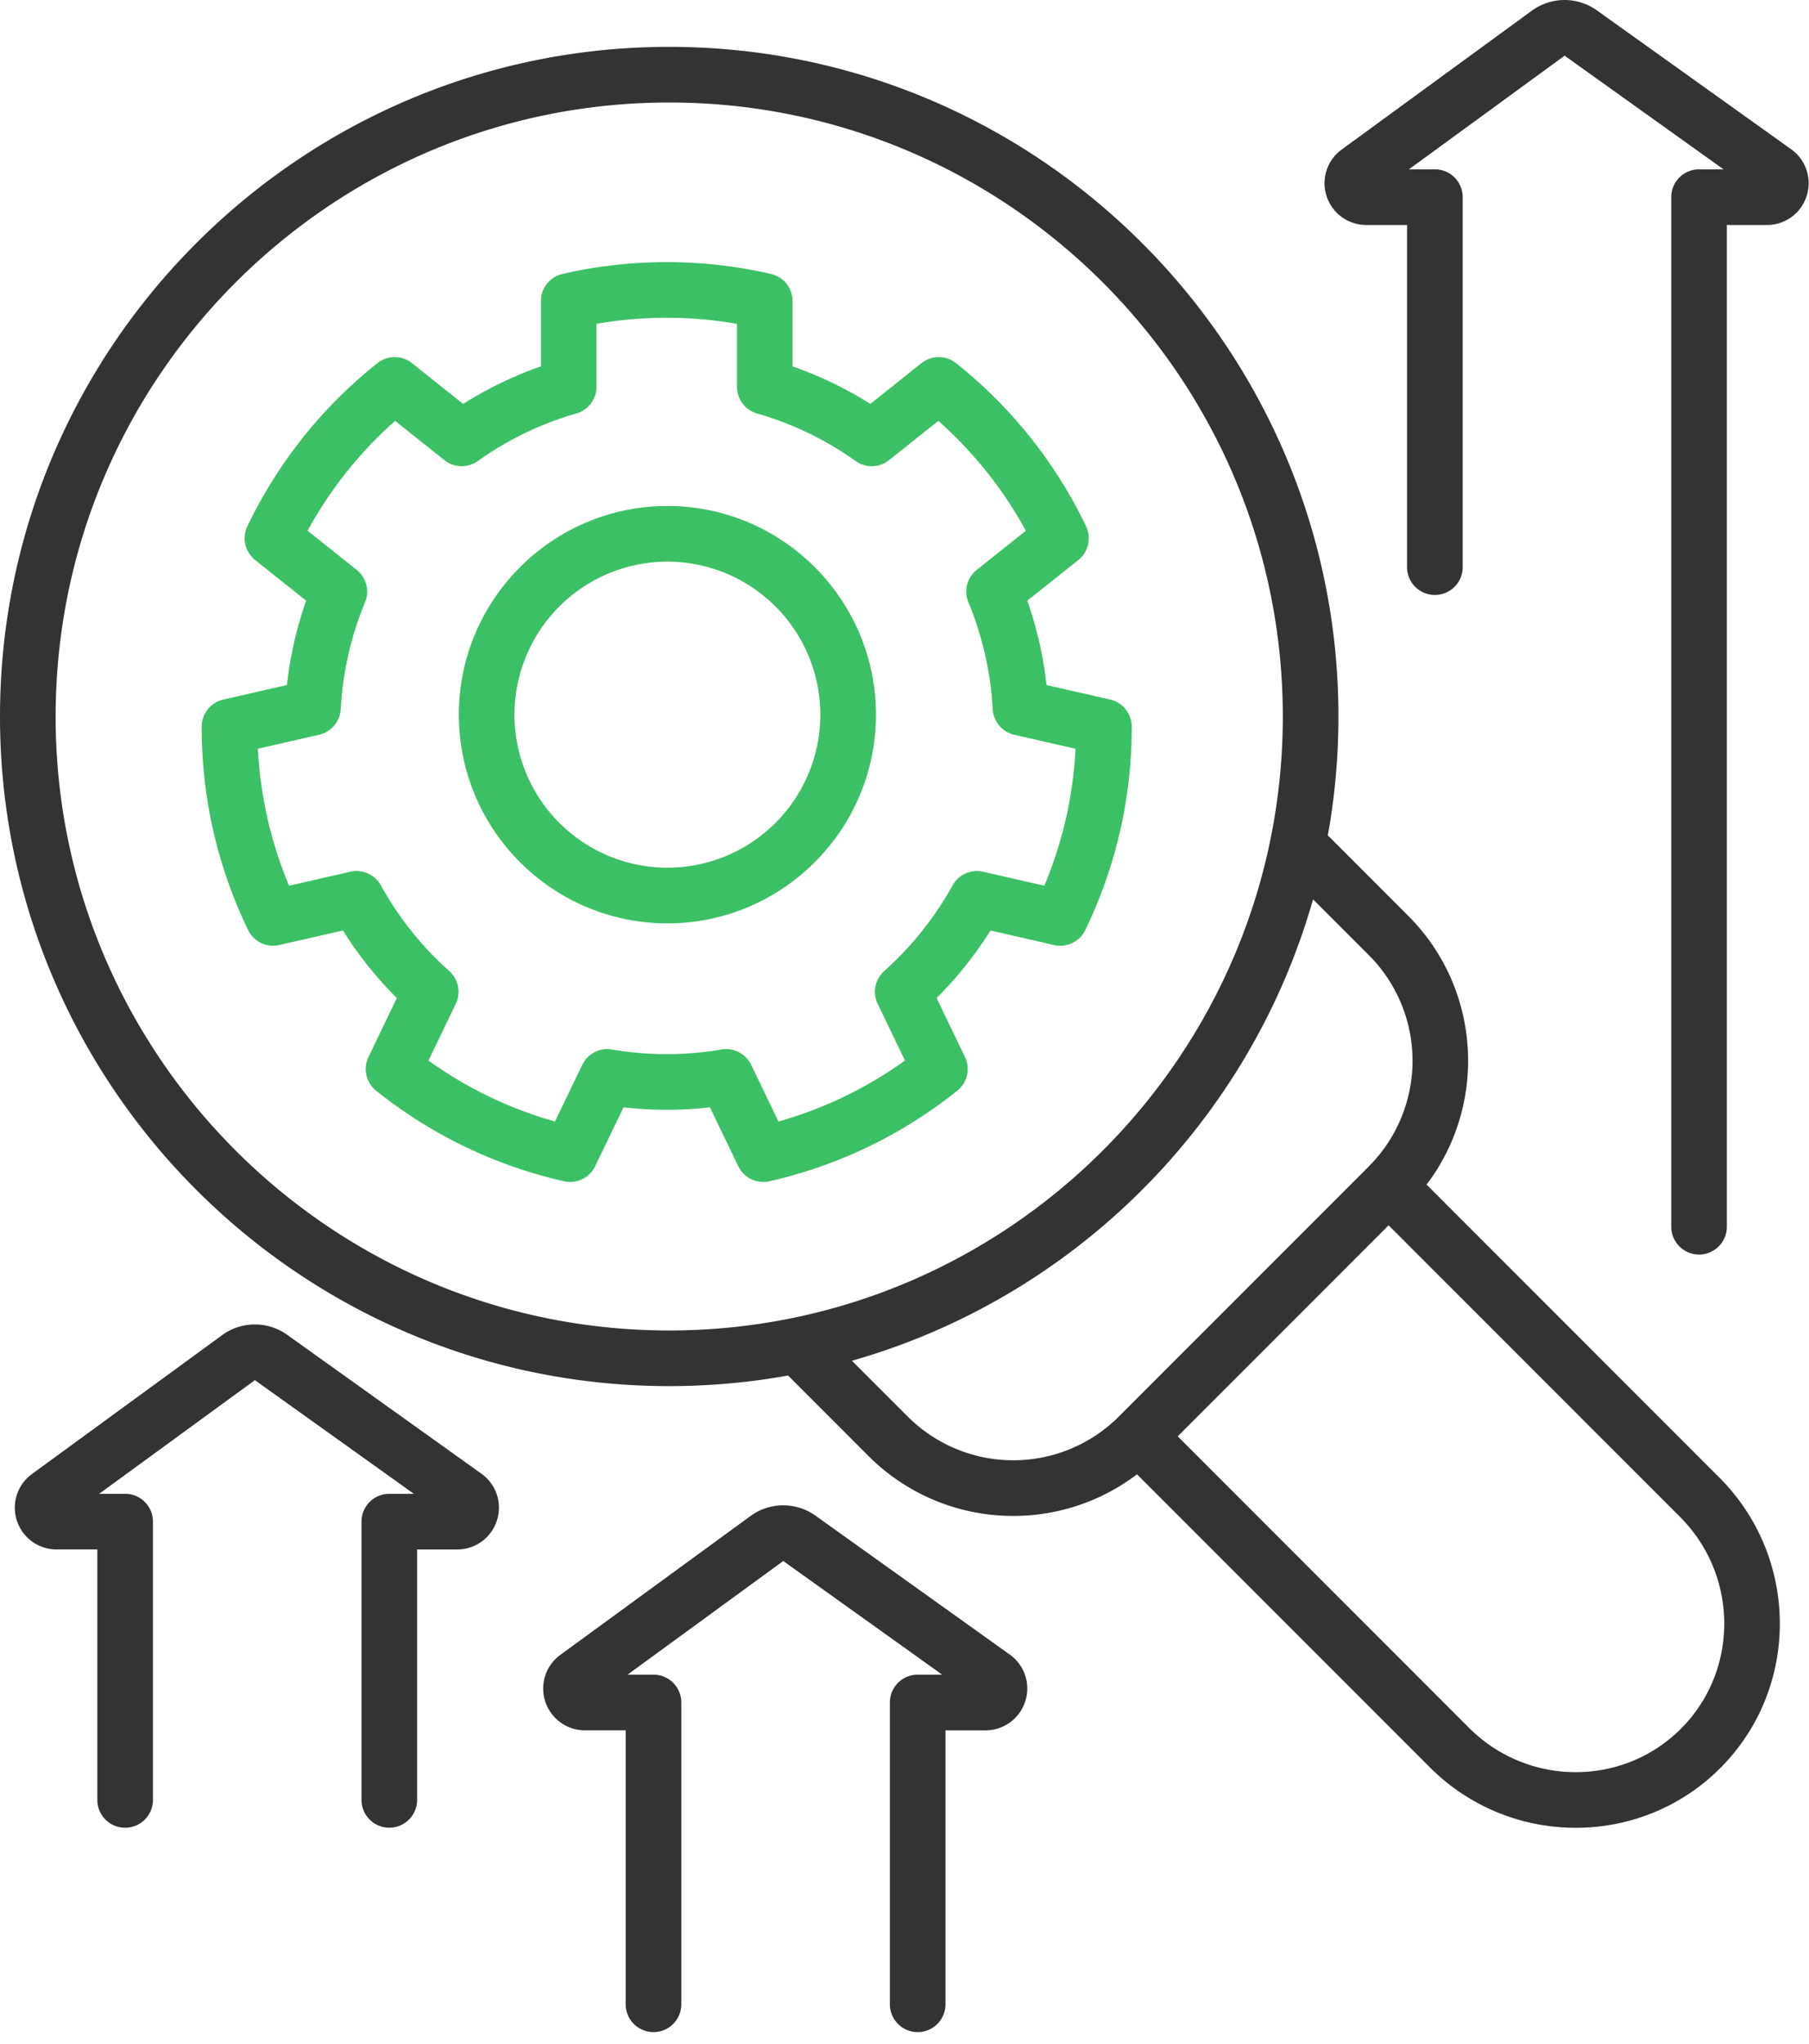 <svg width="62" height="70" xmlns="http://www.w3.org/2000/svg"><g fill="none"><path d="M58.927 50.608L48.893 40.574c2.088-2.748 1.88-6.695-.627-9.203l-2.757-2.757c.238-1.322.363-2.683.363-4.073 0-12.647-10.29-22.936-22.936-22.936C10.289 1.605 0 11.895 0 24.541c0 12.647 10.289 22.936 22.936 22.936 1.39 0 2.75-.125 4.073-.363l2.757 2.757a6.996 6.996 0 004.962 2.052 7.003 7.003 0 004.241-1.425l10.034 10.034a7.059 7.059 0 005.004 2.073c1.795 0 3.587-.68 4.95-2.043 2.736-2.736 2.722-7.201-.03-9.954zM1.907 24.541c0-11.596 9.433-21.03 21.029-21.03 11.595 0 21.03 9.434 21.03 21.03 0 11.596-9.435 21.03-21.03 21.03-11.596 0-21.03-9.434-21.03-21.03zm29.207 23.982l-1.916-1.915c7.622-2.166 13.639-8.183 15.804-15.804l1.916 1.915a5.117 5.117 0 010 7.227v.001l-.001.002-8.575 8.574a5.117 5.117 0 01-7.228 0zm26.495 10.69c-1.993 1.994-5.249 1.98-7.258-.029l-9.987-9.987 7.228-7.228 9.987 9.987c2.01 2.01 2.023 5.265.03 7.258z" fill="#333"/><path d="M38.789 24.89a.953.953 0 00-.741-.929l-2.181-.498a12.988 12.988 0 00-.658-2.888l1.748-1.393a.953.953 0 00.265-1.158 16.019 16.019 0 00-1.91-3.046 16.017 16.017 0 00-2.545-2.54.953.953 0 00-1.187.001l-1.75 1.396c-.84-.53-1.732-.96-2.667-1.286v-2.237a.953.953 0 00-.74-.929 15.958 15.958 0 00-7.144 0 .953.953 0 00-.74.929v2.237a13 13 0 00-2.667 1.286l-1.75-1.396a.953.953 0 00-1.188 0 16.022 16.022 0 00-2.545 2.539 16.025 16.025 0 00-1.91 3.046c-.192.4-.082.88.265 1.158l1.748 1.393a13.003 13.003 0 00-.658 2.888l-2.18.498a.953.953 0 00-.742.929c0 1.208.133 2.41.399 3.572a16.002 16.002 0 001.191 3.392c.193.4.638.614 1.07.515l2.181-.498a13.09 13.09 0 001.847 2.314l-.97 2.017c-.194.4-.084.88.263 1.158a16.014 16.014 0 003.042 1.916c1.074.518 2.216.916 3.394 1.184a.954.954 0 001.07-.516l.971-2.017c.992.114 1.968.114 2.96 0l.972 2.017a.953.953 0 001.07.516 16.026 16.026 0 003.394-1.184 16.026 16.026 0 003.042-1.916.953.953 0 00.264-1.158l-.972-2.017c.703-.7 1.321-1.475 1.847-2.314l2.181.498a.953.953 0 001.07-.515c.526-1.089.927-2.23 1.192-3.392.266-1.162.4-2.364.399-3.572zm-2.257 3.148a14.03 14.03 0 01-.74 2.3l-2.099-.48a.953.953 0 00-1.046.468 11.214 11.214 0 01-2.343 2.934.953.953 0 00-.223 1.124l.935 1.943a14.12 14.12 0 01-2.077 1.232 14.05 14.05 0 01-2.258.855l-.935-1.941a.953.953 0 00-1.018-.526c-.628.106-1.26.16-1.877.16-.618 0-1.25-.054-1.878-.16a.954.954 0 00-1.018.526l-.935 1.941a14.05 14.05 0 01-2.258-.855 14.043 14.043 0 01-2.077-1.232l.935-1.943a.953.953 0 00-.223-1.124 11.203 11.203 0 01-2.343-2.934.953.953 0 00-1.046-.468l-2.1.48a14.029 14.029 0 01-.739-2.3 14.039 14.039 0 01-.331-2.392l2.1-.48a.953.953 0 00.74-.876c.07-1.264.35-2.496.833-3.66a.953.953 0 00-.286-1.11l-1.682-1.342c.39-.712.837-1.386 1.336-2.012.5-.626 1.057-1.212 1.664-1.75l1.686 1.344c.332.265.8.278 1.146.032a11.117 11.117 0 013.38-1.63.953.953 0 00.69-.916v-2.154a13.976 13.976 0 014.812 0v2.154c0 .425.281.799.69.916 1.211.348 2.349.897 3.38 1.63a.953.953 0 001.146-.032l1.686-1.344a14.058 14.058 0 011.663 1.75c.5.626.947 1.3 1.337 2.012l-1.683 1.341a.953.953 0 00-.286 1.111c.483 1.164.764 2.396.833 3.66a.953.953 0 00.74.877l2.1.48c-.042.809-.153 1.61-.33 2.391z" fill="#3CC065"/><path d="M22.874 17.331c-3.941 0-7.148 3.207-7.148 7.148 0 3.942 3.207 7.148 7.148 7.148s7.148-3.206 7.148-7.148c0-3.941-3.207-7.148-7.148-7.148zm0 12.39a5.248 5.248 0 01-5.242-5.242 5.248 5.248 0 015.242-5.242 5.248 5.248 0 015.242 5.242 5.248 5.248 0 01-5.242 5.242z" fill="#3CC065"/><path d="M57.279 42.017a.953.953 0 101.906 0V7.707h1.373c.624 0 1.17-.4 1.361-.994a1.425 1.425 0 00-.53-1.6L54.732.357a1.903 1.903 0 00-2.232.01l-6.516 4.755a1.426 1.426 0 00-.517 1.598c.193.59.74.986 1.36.986h1.397v11.719a.953.953 0 101.907 0V6.753a.953.953 0 00-.953-.953h-.89l5.336-3.893L59.071 5.8h-.84a.953.953 0 00-.952.953v35.264zM3.336 61.65a.953.953 0 101.906 0v-9.531a.953.953 0 00-.953-.954h-.89l5.337-3.893 5.447 3.893h-.84a.953.953 0 00-.953.954v9.53a.953.953 0 101.906 0v-8.577h1.373c.624 0 1.171-.4 1.362-.994a1.425 1.425 0 00-.53-1.6l-6.657-4.757a1.903 1.903 0 00-2.232.011l-6.516 4.755a1.426 1.426 0 00-.517 1.598c.193.59.739.986 1.36.986h1.397v8.578zm27.163 7a.953.953 0 101.906 0v-9.383h1.373c.623 0 1.17-.4 1.361-.994a1.425 1.425 0 00-.53-1.6l-6.657-4.757a1.903 1.903 0 00-2.231.011l-6.517 4.755a1.426 1.426 0 00-.516 1.598c.192.59.738.986 1.359.986h1.397v9.383a.953.953 0 101.907 0V58.313a.953.953 0 00-.953-.953h-.89l5.336-3.893 5.448 3.893h-.84a.953.953 0 00-.953.953V68.65z" fill="#333"/></g></svg>